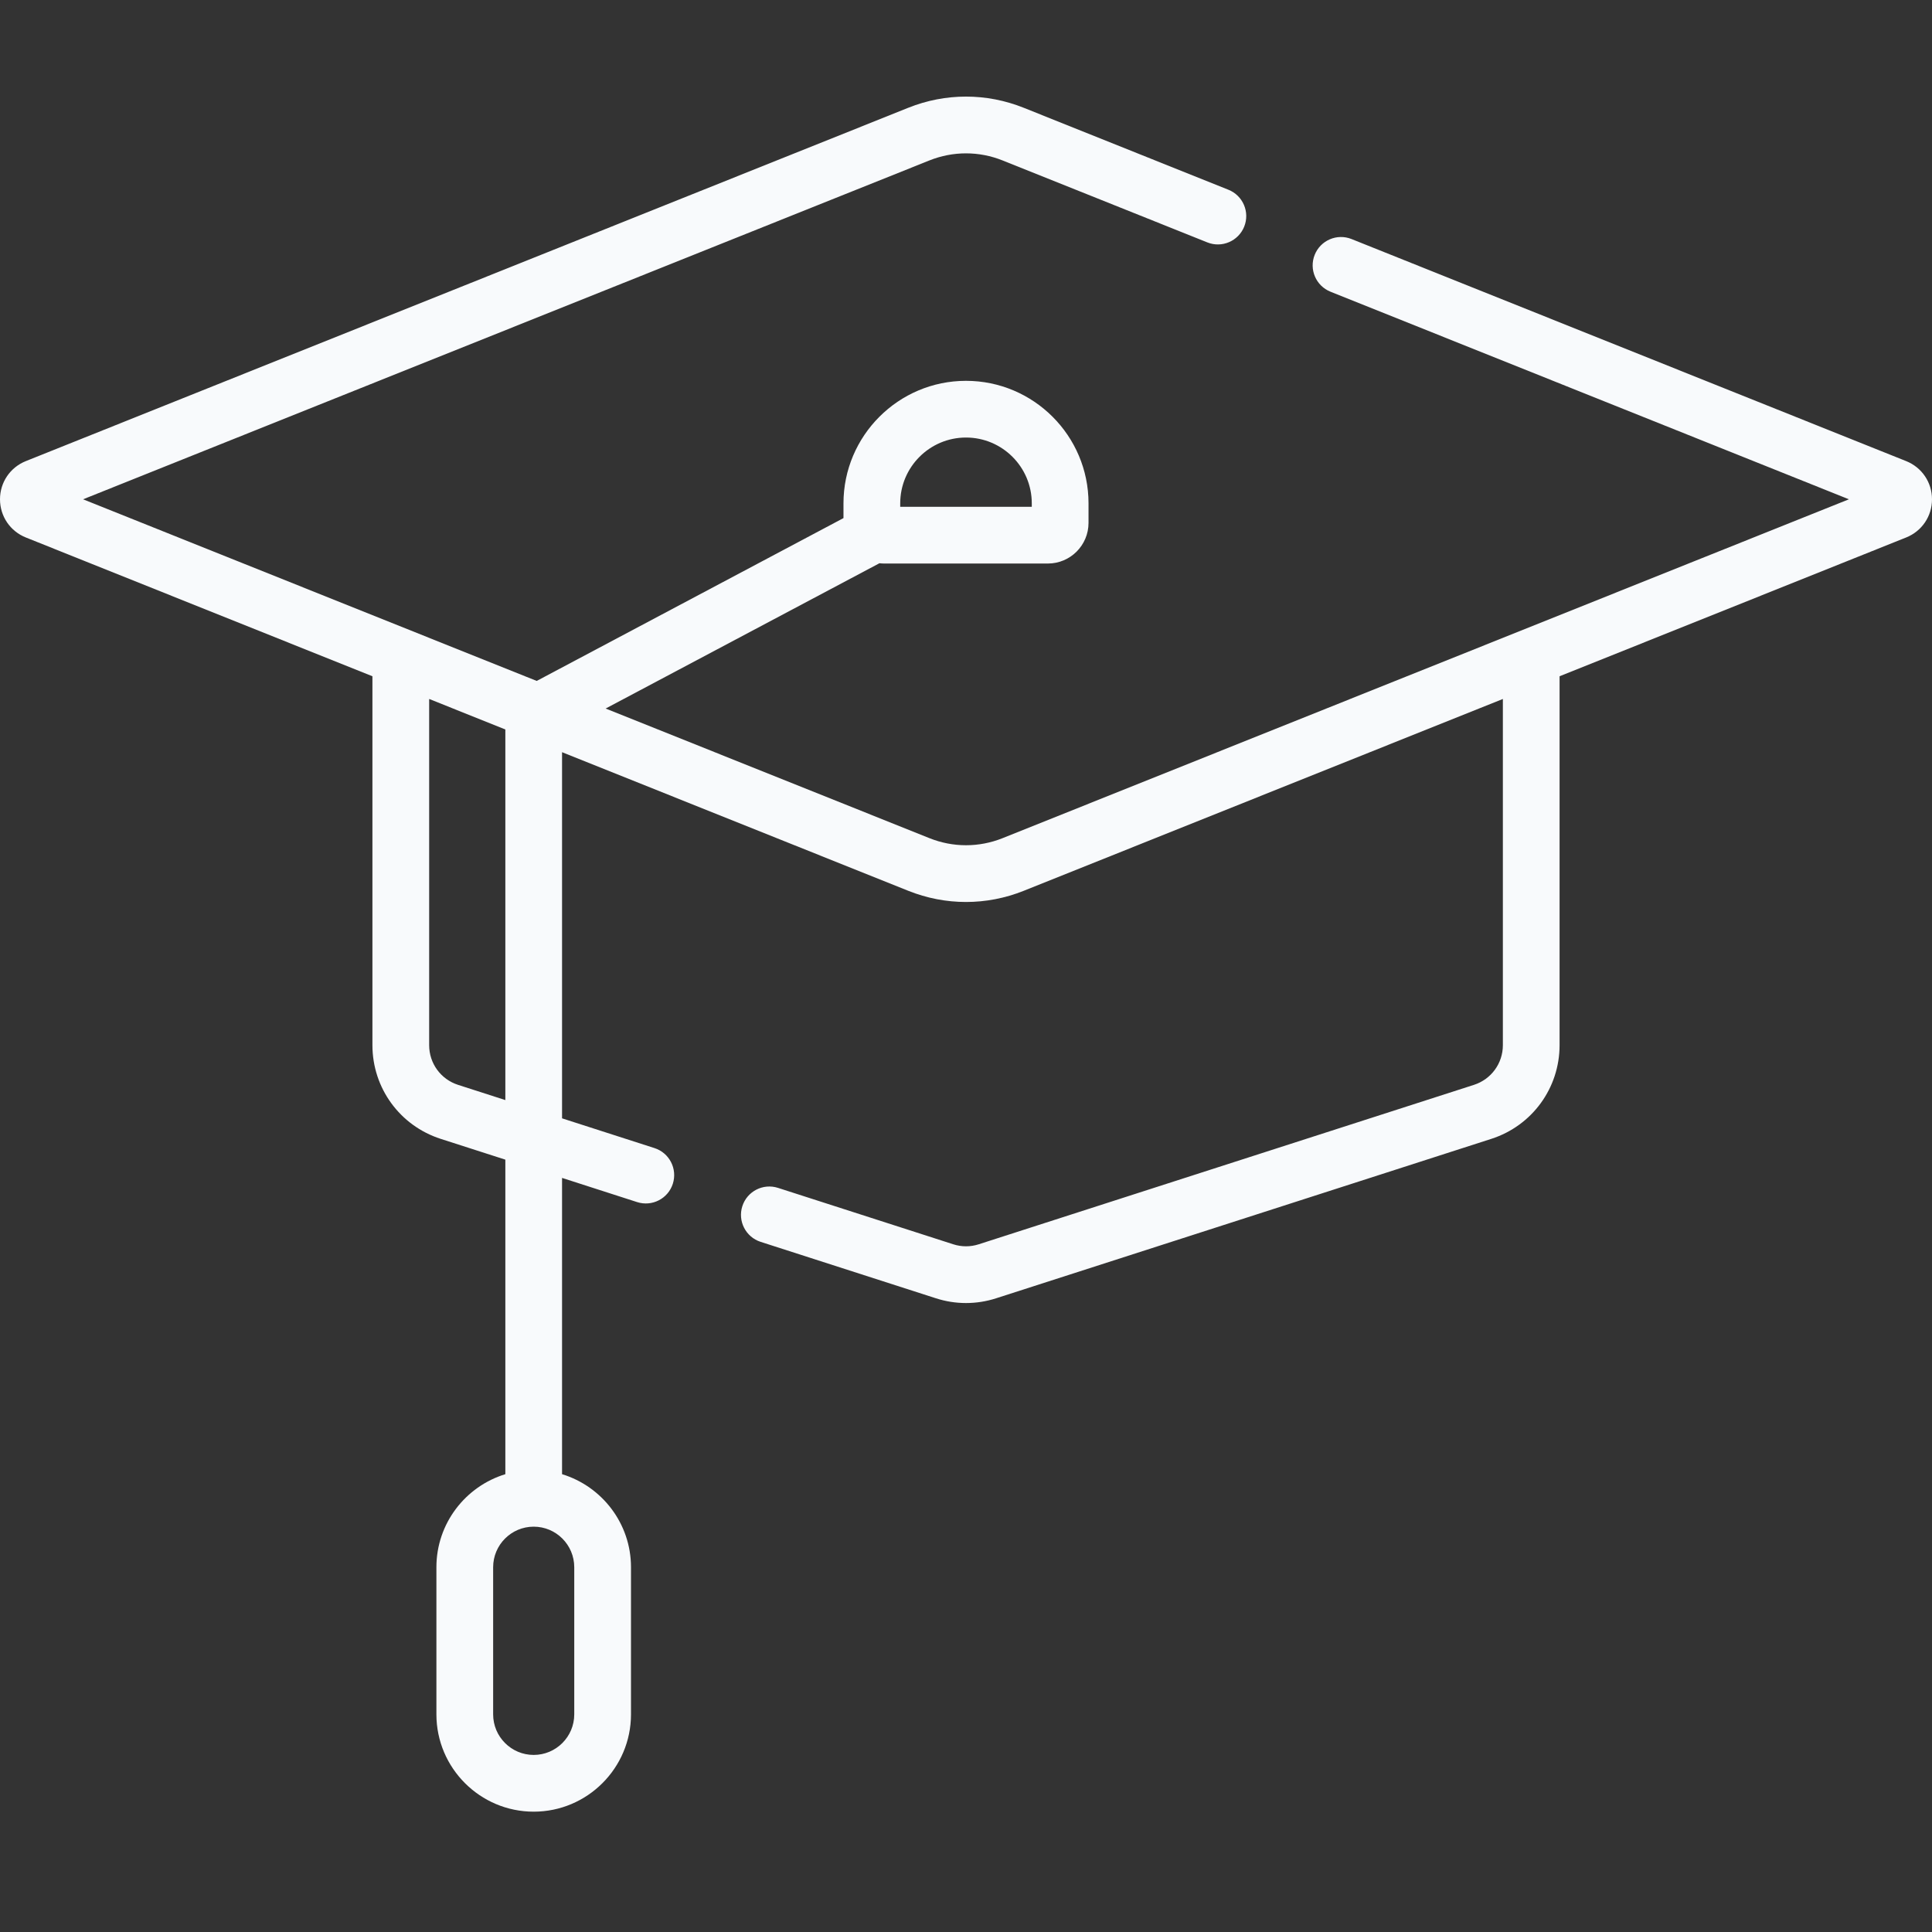 <svg width="60" height="60" viewBox="0 0 60 60" fill="none" xmlns="http://www.w3.org/2000/svg">
<rect x="0" y="0" width="60" height="60" fill="#333333" stroke="none"/>
<g clip-path="url(#clip0_3049_2274)">
<path d="M59.197 14.32L41.974 7.424C41.523 7.243 41.01 7.462 40.829 7.914C40.648 8.366 40.868 8.878 41.319 9.059L57.42 15.506L31.138 26.029C30.404 26.323 29.596 26.323 28.863 26.029L18.809 22.004L27.312 17.492C27.36 17.497 27.408 17.501 27.457 17.501H32.543C33.239 17.501 33.805 16.935 33.805 16.239V15.632C33.805 13.534 32.098 11.827 30 11.827C27.902 11.827 26.195 13.534 26.195 15.632V16.09L16.668 21.147L2.58 15.506L28.862 4.983C29.596 4.689 30.404 4.689 31.137 4.983L37.495 7.528C37.946 7.709 38.459 7.489 38.64 7.038C38.821 6.586 38.601 6.073 38.15 5.893L31.792 3.347C30.637 2.884 29.363 2.884 28.207 3.347L0.803 14.32C0.315 14.515 0 14.98 3.2674e-08 15.506C-0 16.031 0.315 16.497 0.803 16.692L11.566 21.002V32.459C11.566 33.79 12.418 34.959 13.685 35.368L15.694 36.014V45.782C14.456 46.16 13.553 47.312 13.553 48.672V53.241C13.553 54.907 14.909 56.263 16.574 56.263C18.24 56.263 19.596 54.907 19.596 53.241V48.672C19.596 47.312 18.693 46.16 17.455 45.782V36.581L19.786 37.332C20.25 37.481 20.746 37.227 20.895 36.764C21.044 36.3 20.789 35.804 20.326 35.655L17.455 34.731V23.36L28.208 27.665C28.786 27.896 29.393 28.012 30 28.012C30.608 28.012 31.215 27.896 31.793 27.665L46.673 21.707V32.459C46.673 33.023 46.312 33.518 45.775 33.691L30.397 38.642C30.137 38.726 29.863 38.726 29.603 38.642L24.163 36.891C23.699 36.741 23.203 36.996 23.054 37.459C22.905 37.922 23.16 38.418 23.622 38.567L29.064 40.319C29.37 40.418 29.685 40.467 30 40.467C30.316 40.467 30.631 40.418 30.937 40.319L46.315 35.368C47.583 34.959 48.434 33.79 48.434 32.459V21.002L59.197 16.692C59.685 16.497 60.001 16.031 60 15.506C60 14.98 59.685 14.515 59.197 14.32ZM27.957 15.632C27.957 14.505 28.873 13.588 30 13.588C31.127 13.588 32.043 14.505 32.043 15.632V15.739H27.957L27.957 15.632ZM17.834 48.672V53.241C17.834 53.936 17.269 54.501 16.574 54.501C15.88 54.501 15.315 53.936 15.315 53.241V48.672C15.315 47.977 15.88 47.412 16.574 47.412C17.269 47.412 17.834 47.977 17.834 48.672ZM14.225 33.691C13.688 33.518 13.328 33.023 13.328 32.459V21.707L15.694 22.654V34.164L14.225 33.691Z" fill="#F8FAFC"/>
</g>
<defs>
<clipPath id="clip0_3049_2274">
<rect width="60" height="60" fill="white"/>
</clipPath>
</defs>
</svg>
